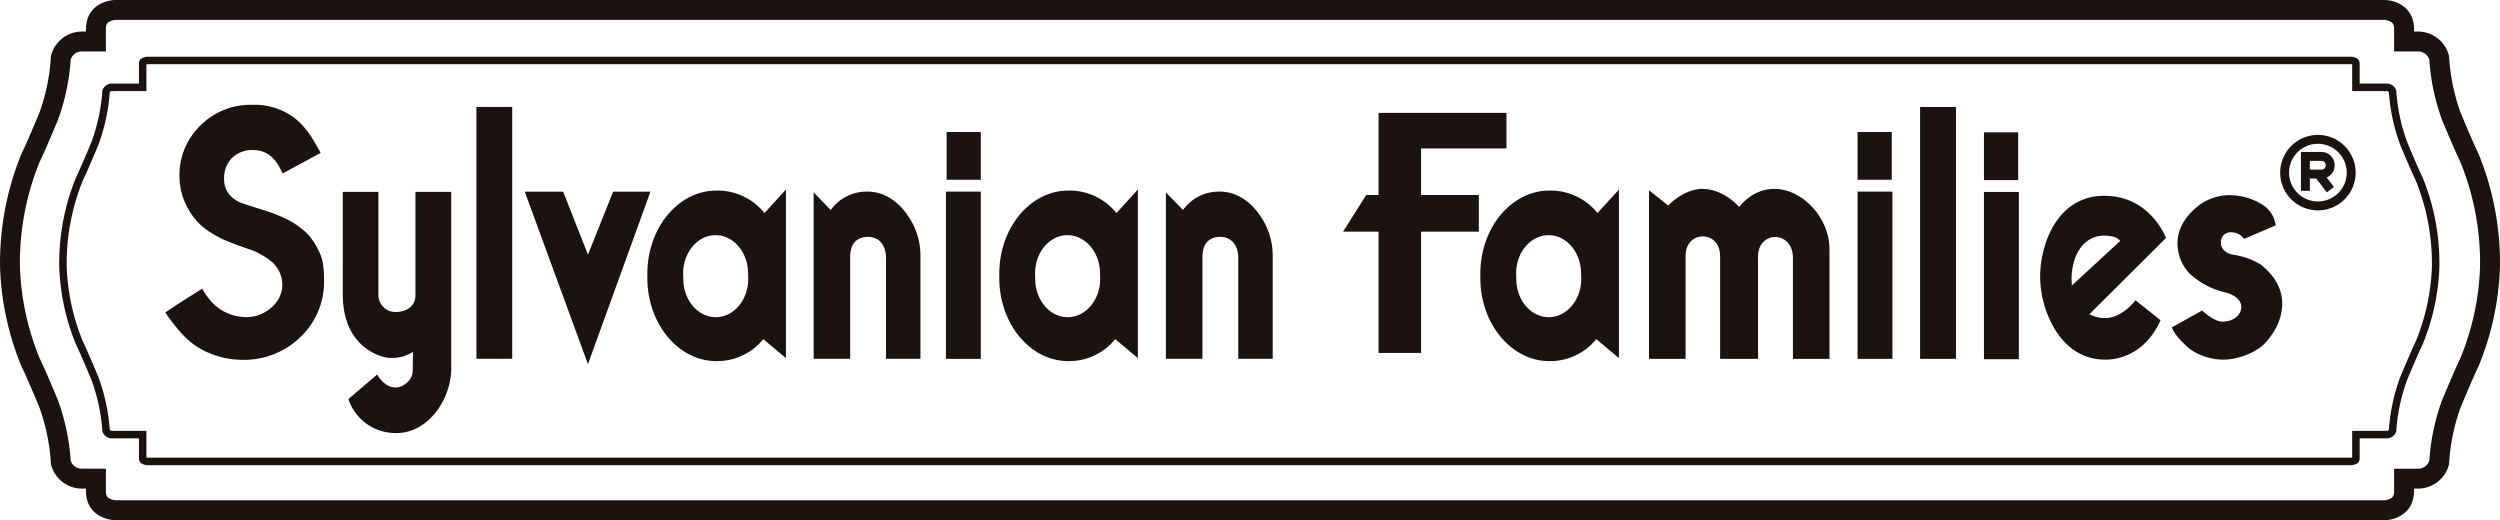 <svg id="Grupo_595" data-name="Grupo 595" xmlns="http://www.w3.org/2000/svg" xmlns:xlink="http://www.w3.org/1999/xlink" width="786.088" height="163.554" viewBox="0 0 786.088 163.554">
  <defs>
    <clipPath id="clip-path">
      <rect id="Retângulo_161" data-name="Retângulo 161" width="786.088" height="163.554" fill="none"/>
    </clipPath>
  </defs>
  <g id="Grupo_594" data-name="Grupo 594" clip-path="url(#clip-path)">
    <path id="Caminho_350" data-name="Caminho 350" d="M779.374,48.442l-.015-.037-.019-.037c-1.618-3.237-5.626-12.885-5.66-12.965a62.805,62.805,0,0,1-3.606-17.674l0-.124-.036-.117A10.046,10.046,0,0,0,760.2,9.922c-.093,0-.159,0-.193,0h-.957V9.13c0-7.057-5.958-9.059-9.132-9.13H36.147C33,.071,27.041,2.073,27.041,9.13v.794h-.959c-.037,0-.1,0-.193,0a10.045,10.045,0,0,0-9.839,7.566l-.034.117,0,.124a62.6,62.6,0,0,1-3.6,17.657c-.039.1-4.048,9.741-5.666,12.982l-.019.037-.015.037A90.482,90.482,0,0,0,.022,84.247a89.436,89.436,0,0,0,6.691,30.859l.015.042.02.036c1.618,3.24,5.627,12.886,5.66,12.965a62.784,62.784,0,0,1,3.6,17.674l0,.122.034.122a10.048,10.048,0,0,0,9.839,7.565c.091,0,.156,0,.193-.006h.959v.8c0,7.057,5.954,9.059,9.13,9.132H749.931l.011,0c3.149-.069,9.107-2.072,9.107-9.129v-.8h.957c.034,0,.1.006.193.006a10.049,10.049,0,0,0,9.839-7.565l.036-.122,0-.122a62.594,62.594,0,0,1,3.6-17.653c.042-.1,4.049-9.745,5.667-12.985l.019-.036.017-.042a89.451,89.451,0,0,0,6.691-30.859,90.508,90.508,0,0,0-6.692-35.806m-5.726,64.147c-1.765,3.589-5.584,12.784-5.751,13.183l-.039.1a67.978,67.978,0,0,0-3.991,18.961,3.71,3.71,0,0,1-3.613,2.544l-.2-.019-.028.015h-7.233v7.051c0,1.616-.57,2.041-1.2,2.368a5.623,5.623,0,0,1-1.777.509H36.31a5.269,5.269,0,0,1-1.962-.593c-.536-.307-1.056-.738-1.056-2.285v-7.051H25.809l-.009,0a3.7,3.7,0,0,1-3.58-2.544,68.04,68.04,0,0,0-3.991-18.961l-.039-.1c-.167-.4-3.985-9.593-5.751-13.183A83.08,83.08,0,0,1,6.273,84.1a84.144,84.144,0,0,1,6.163-33.13c1.761-3.586,5.589-12.8,5.755-13.193l.039-.1A68.015,68.015,0,0,0,22.22,18.722a3.7,3.7,0,0,1,3.611-2.546l.2.02.026-.017h7.233V9.129c0-1.618.573-2.042,1.206-2.37a5.54,5.54,0,0,1,1.777-.506h713.5a5.274,5.274,0,0,1,1.964.591c.533.306,1.054.739,1.054,2.285v7.051h7.481l.009,0a3.706,3.706,0,0,1,3.583,2.546,67.953,67.953,0,0,0,3.991,18.958l.039.1c.167.4,3.992,9.61,5.757,13.193a84.149,84.149,0,0,1,6.158,33.13,82.981,82.981,0,0,1-6.164,28.485" transform="translate(0)" fill="#1a1311"/>
    <path id="Caminho_351" data-name="Caminho 351" d="M755.227,49.577c-1.5-3.044-4.75-10.879-4.892-11.217l-.032-.083a57.862,57.862,0,0,1-3.393-16.12,3.149,3.149,0,0,0-3.071-2.166l-.171.017-.025-.014H735.41V14c0-1.376-.486-1.74-1.027-2.015a4.7,4.7,0,0,0-1.507-.432H39.667a4.739,4.739,0,0,0-1.51.432c-.542.275-1.025.639-1.025,2.015v5.995H28.9l-.025.014-.171-.017a3.146,3.146,0,0,0-3.069,2.166,58,58,0,0,1-3.395,16.12l-.034.083c-.14.338-3.393,8.173-4.894,11.217a71.59,71.59,0,0,0-5.24,28.176,70.659,70.659,0,0,0,5.243,24.218c1.5,3.055,4.75,10.871,4.891,11.213l.034.083a58,58,0,0,1,3.395,16.12,3.145,3.145,0,0,0,3.044,2.166l.008,0h8.446v5.993c0,1.318.443,1.684.9,1.948a4.544,4.544,0,0,0,1.669.5H732.842a4.511,4.511,0,0,0,1.669-.5c.454-.264.9-.63.9-1.948V131.55h8.446l.008,0a3.148,3.148,0,0,0,3.046-2.166,57.862,57.862,0,0,1,3.393-16.12l.032-.083c.142-.341,3.392-8.157,4.889-11.213a70.522,70.522,0,0,0,5.246-24.218,71.483,71.483,0,0,0-5.243-28.176m-2.157,51.438c-1.584,3.245-4.877,11.185-4.911,11.265l-.051.127a60.2,60.2,0,0,0-3.521,16.408.747.747,0,0,1-.7.378H733.052v8.364a2.731,2.731,0,0,1-.34.077H39.827a2.8,2.8,0,0,1-.34-.077v-8.364H28.645a.741.741,0,0,1-.69-.378,60.276,60.276,0,0,0-3.523-16.408l-.051-.127c-.032-.08-3.322-8.015-4.911-11.265A68.209,68.209,0,0,1,14.428,77.7a69.159,69.159,0,0,1,5.036-27.16c1.584-3.237,4.885-11.2,4.917-11.278l.051-.127a60.292,60.292,0,0,0,3.523-16.411.741.741,0,0,1,.673-.375l.821.077.125-.077h9.913V13.986a3.081,3.081,0,0,1,.326-.077H732.734a2.819,2.819,0,0,1,.318.074V22.35h9.914l.1.066.843-.066a.742.742,0,0,1,.675.375,60.131,60.131,0,0,0,3.521,16.411l.051.127c.034.08,3.331,8.037,4.915,11.274A69.188,69.188,0,0,1,758.114,77.7a68.214,68.214,0,0,1-5.044,23.315" transform="translate(6.555 6.282)" fill="#1a1311"/>
    <path id="Caminho_352" data-name="Caminho 352" d="M284.707,98.48V60.335H273.55l7.265-11.512h3.892V22.988h40.227V34.179H298.079V48.822h18.164V60.335H298.079V98.48Z" transform="translate(148.758 12.501)" fill="#1a1311"/>
    <path id="Caminho_353" data-name="Caminho 353" d="M364.185,44.12s-4.792-5.643-11.5-5.643c0,0-5.054-.449-10.808,5.21L335.864,38.9V91.919h11.5V59.448c0-7.983,10.859-8.193,10.859.216V91.919h11.924V59.769c-.054-8.25,10.963-8.3,10.963.32v31.83h11.5V57.427c0-14.052-17.244-26.615-28.423-13.308" transform="translate(182.645 20.919)" fill="#1a1311"/>
    <path id="Caminho_354" data-name="Caminho 354" d="M436.167,91.4c-.324,0-.506-.015-.525-.015-7.9-.114-12.651-5.039-15.259-9.149a32.861,32.861,0,0,1-4.858-16.925c0-10.223,5.372-25.433,20.17-25.433,13.241,0,18.462,10.941,19.418,13.252L431,77.133l.96.4a10.152,10.152,0,0,0,3.717.8l.161,0c4.786,0,8.442-4.042,9.675-5.607l7.867,6.282C448.246,90.5,438.932,91.4,436.167,91.4m-.371-39c-7.179,0-10.39,6.91-10.39,13.762a2.6,2.6,0,0,0,.019.293c0,.039.011.079.014.125l.042,1.527,15.251-14.07-.568-.511c-1.218-1.1-4.048-1.125-4.367-1.125" transform="translate(225.966 21.686)" fill="#1a1311"/>
    <path id="Caminho_355" data-name="Caminho 355" d="M458.577,91.468a18.531,18.531,0,0,1-10.465-3.274c-1.655-1.286-5.19-4.735-5.748-6.895l9.488-5.266c.968.871,4.065,3.487,6.393,3.487,3.328,0,5.934-2.015,5.934-4.587,0-3.562-5.084-4.624-5.3-4.668a24.843,24.843,0,0,1-11.069-5.975,13.891,13.891,0,0,1-3.69-9.477c.032-3.985,1.9-7.648,5.552-10.885A16.159,16.159,0,0,1,460.4,39.755l.292,0a19.429,19.429,0,0,1,10.2,3.03,9.111,9.111,0,0,1,4.116,6.455l-9.941,4.27a4.928,4.928,0,0,0-3.634-2.059c-.077,0-.187-.012-.324-.012a3.041,3.041,0,0,0-3.344,3.177c0,2.654,2.541,3.69,3.889,3.867a23.28,23.28,0,0,1,8.706,3.1c4.224,3.443,6.478,7.345,6.672,11.579.216,4.685-1.772,9.351-5.754,13.491l-.114.122c-2.864,2.672-8.283,4.693-12.591,4.693" transform="translate(240.561 21.617)" fill="#1a1311"/>
    <path id="Caminho_356" data-name="Caminho 356" d="M69.813,39.075H81.024V71.419a5.345,5.345,0,0,0,5.533,5.439c2.1,0,6.106-1.05,6.106-5.246V39.075h11.259V94.5c0,9.823-7.251,20.415-17.173,20.415a15.606,15.606,0,0,1-15.171-10.682L80.641,96.5c1.433,2.478,3.433,4.1,5.822,4.1,2.2,0,5.342-2.192,5.342-5.246l.1-6.005a11.711,11.711,0,0,1-7.535,1.91c-1.721,0-14.552-2.671-14.552-19.94Z" transform="translate(37.965 21.249)" fill="#1a1311"/>
    <rect id="Retângulo_153" data-name="Retângulo 153" width="11.259" height="79.188" transform="translate(149.803 33.624)" fill="#1a1311"/>
    <path id="Caminho_357" data-name="Caminho 357" d="M126.751,93.278,146.4,39.041H134.663l-7.912,19.792-7.8-19.792H106.883Z" transform="translate(58.124 21.231)" fill="#1a1311"/>
    <path id="Caminho_358" data-name="Caminho 358" d="M175.429,38.6,168.694,46a18.92,18.92,0,0,0-15.119-7.069c-12,0-21.726,11.719-21.726,26.175V66.38c0,14.455,9.728,26.174,21.726,26.174a18.658,18.658,0,0,0,14.731-6.909l7.123,5.964ZM153.363,78.738c-5.641,0-10.206-5.388-10.206-12.04L143.1,65c0-6.649,4.568-12.043,10.209-12.043S163.522,58.349,163.522,65l.049,1.7c0,6.652-4.571,12.04-10.208,12.04" transform="translate(71.7 20.992)" fill="#1a1311"/>
    <path id="Caminho_359" data-name="Caminho 359" d="M171.289,45l-5.57-5.726V91.6h11.489V59.644c0-3.268,1.167-6.248,5.559-6.4,4.338.051,5.72,3.67,5.7,6.577V91.6H199.3V59.365a21.823,21.823,0,0,0-4.023-12.871c-2.532-3.744-6.893-7.577-12.855-7.467a13.9,13.9,0,0,0-11.39,5.856" transform="translate(90.119 21.222)" fill="#1a1311"/>
    <rect id="Retângulo_154" data-name="Retângulo 154" width="10.753" height="15.01" transform="translate(297.645 41.511)" fill="#1a1311"/>
    <rect id="Retângulo_155" data-name="Retângulo 155" width="10.967" height="52.588" transform="translate(297.43 60.249)" fill="#1a1311"/>
    <path id="Caminho_360" data-name="Caminho 360" d="M247.1,38.6,240.369,46a18.914,18.914,0,0,0-15.115-7.069c-12,0-21.724,11.719-21.724,26.175V66.38c0,14.455,9.724,26.174,21.724,26.174a18.656,18.656,0,0,0,14.728-6.909l7.122,5.964ZM225.037,78.738c-5.635,0-10.206-5.388-10.206-12.04l-.054-1.7c0-6.649,4.573-12.043,10.209-12.043S235.2,58.349,235.2,65l.054,1.7c0,6.652-4.573,12.04-10.212,12.04" transform="translate(110.681 20.992)" fill="#1a1311"/>
    <path id="Caminho_361" data-name="Caminho 361" d="M243.041,45l-5.576-5.726V91.6h11.491V59.644c-.006-3.268,1.166-6.248,5.556-6.4,4.34.051,5.724,3.67,5.707,6.577V91.6h10.83V59.365a21.835,21.835,0,0,0-4.025-12.871c-2.527-3.744-6.895-7.577-12.858-7.467a13.9,13.9,0,0,0-11.392,5.856" transform="translate(129.135 21.222)" fill="#1a1311"/>
    <path id="Caminho_362" data-name="Caminho 362" d="M345.089,38.6,338.355,46a18.921,18.921,0,0,0-15.12-7.069c-12,0-21.728,11.719-21.728,26.175V66.38c0,14.455,9.731,26.174,21.728,26.174a18.662,18.662,0,0,0,14.731-6.909l7.123,5.964ZM323.023,78.738c-5.64,0-10.208-5.388-10.208-12.04l-.054-1.7c0-6.649,4.571-12.043,10.208-12.043S333.177,58.349,333.177,65l.051,1.7c0,6.652-4.565,12.04-10.2,12.04" transform="translate(163.962 20.992)" fill="#1a1311"/>
    <rect id="Retângulo_156" data-name="Retângulo 156" width="10.751" height="15.014" transform="translate(623.828 41.616)" fill="#1a1311"/>
    <rect id="Retângulo_157" data-name="Retângulo 157" width="10.963" height="52.591" transform="translate(623.828 60.355)" fill="#1a1311"/>
    <rect id="Retângulo_158" data-name="Retângulo 158" width="10.75" height="15.01" transform="translate(584.083 41.511)" fill="#1a1311"/>
    <rect id="Retângulo_159" data-name="Retângulo 159" width="10.964" height="52.588" transform="translate(584.083 60.249)" fill="#1a1311"/>
    <rect id="Retângulo_160" data-name="Retângulo 160" width="11.285" height="79.207" transform="translate(603.745 33.632)" fill="#1a1311"/>
    <path id="Caminho_363" data-name="Caminho 363" d="M58.077,101.544A27.183,27.183,0,0,1,45.922,98.7c-4.239-2.135-6.8-4.783-9.791-8.639a40.814,40.814,0,0,1-2.445-3.412c2.343-1.669,5.334-3.558,8.232-5.386,1.155-.726,2.286-1.437,3.338-2.117a23.942,23.942,0,0,0,2.189,3.261,14.787,14.787,0,0,0,11.68,5.683c.33,0,.661-.012.993-.034,4.986-.347,10.327-4.479,10.327-10.072a9.556,9.556,0,0,0-3.237-7.219A23.176,23.176,0,0,0,59.259,66.5c-3.043-1.073-5.4-1.964-7-2.654A32.468,32.468,0,0,1,45.8,60.016a19.914,19.914,0,0,1-4.872-5.833,20.756,20.756,0,0,1-2.814-10.266A21.585,21.585,0,0,1,44.67,27.892a22.151,22.151,0,0,1,16.448-6.544A21.018,21.018,0,0,1,73.5,24.916c4.128,2.865,6.482,7.057,8.205,10.115.286.513.554.99.814,1.43L70.563,42.926c-.117-.208-.262-.5-.412-.8-1.062-2.127-3.276-6.55-8.851-6.55a9.068,9.068,0,0,0-6.658,2.469,8.774,8.774,0,0,0-2.484,6.476,7.406,7.406,0,0,0,2.029,5.471,9.564,9.564,0,0,0,3.575,2.272c.906.32,3.128,1.039,6.6,2.134a48.019,48.019,0,0,1,7.734,3.04,27.053,27.053,0,0,1,4.86,3.225,12.982,12.982,0,0,1,2.586,2.649l.1.147A25.253,25.253,0,0,1,82.62,68.9c.435,1.138.954,3.395.954,7.68a23.95,23.95,0,0,1-7.379,17.751,25.366,25.366,0,0,1-17.66,7.206Z" transform="translate(18.319 11.609)" fill="#1a1311"/>
    <path id="Caminho_364" data-name="Caminho 364" d="M476.283,27.476a11.866,11.866,0,1,0,11.867,11.867,11.886,11.886,0,0,0-11.867-11.867m0,20.928a9.064,9.064,0,1,1,9.062-9.061,9.074,9.074,0,0,1-9.062,9.061" transform="translate(252.55 14.942)" fill="#1a1311"/>
    <path id="Caminho_365" data-name="Caminho 365" d="M479.242,35.142a4.143,4.143,0,0,0-4.324-4.193h-6.274V43.157h2.8V39.3h2l3.344,4.354,2.223-1.7-2.285-2.984a4.06,4.06,0,0,0,2.512-3.826m-7.795-1.391h3.47a1.35,1.35,0,0,1,1.519,1.391,1.292,1.292,0,0,1-1.431,1.349h-3.558Z" transform="translate(254.852 16.83)" fill="#1a1311"/>
  </g>
</svg>
